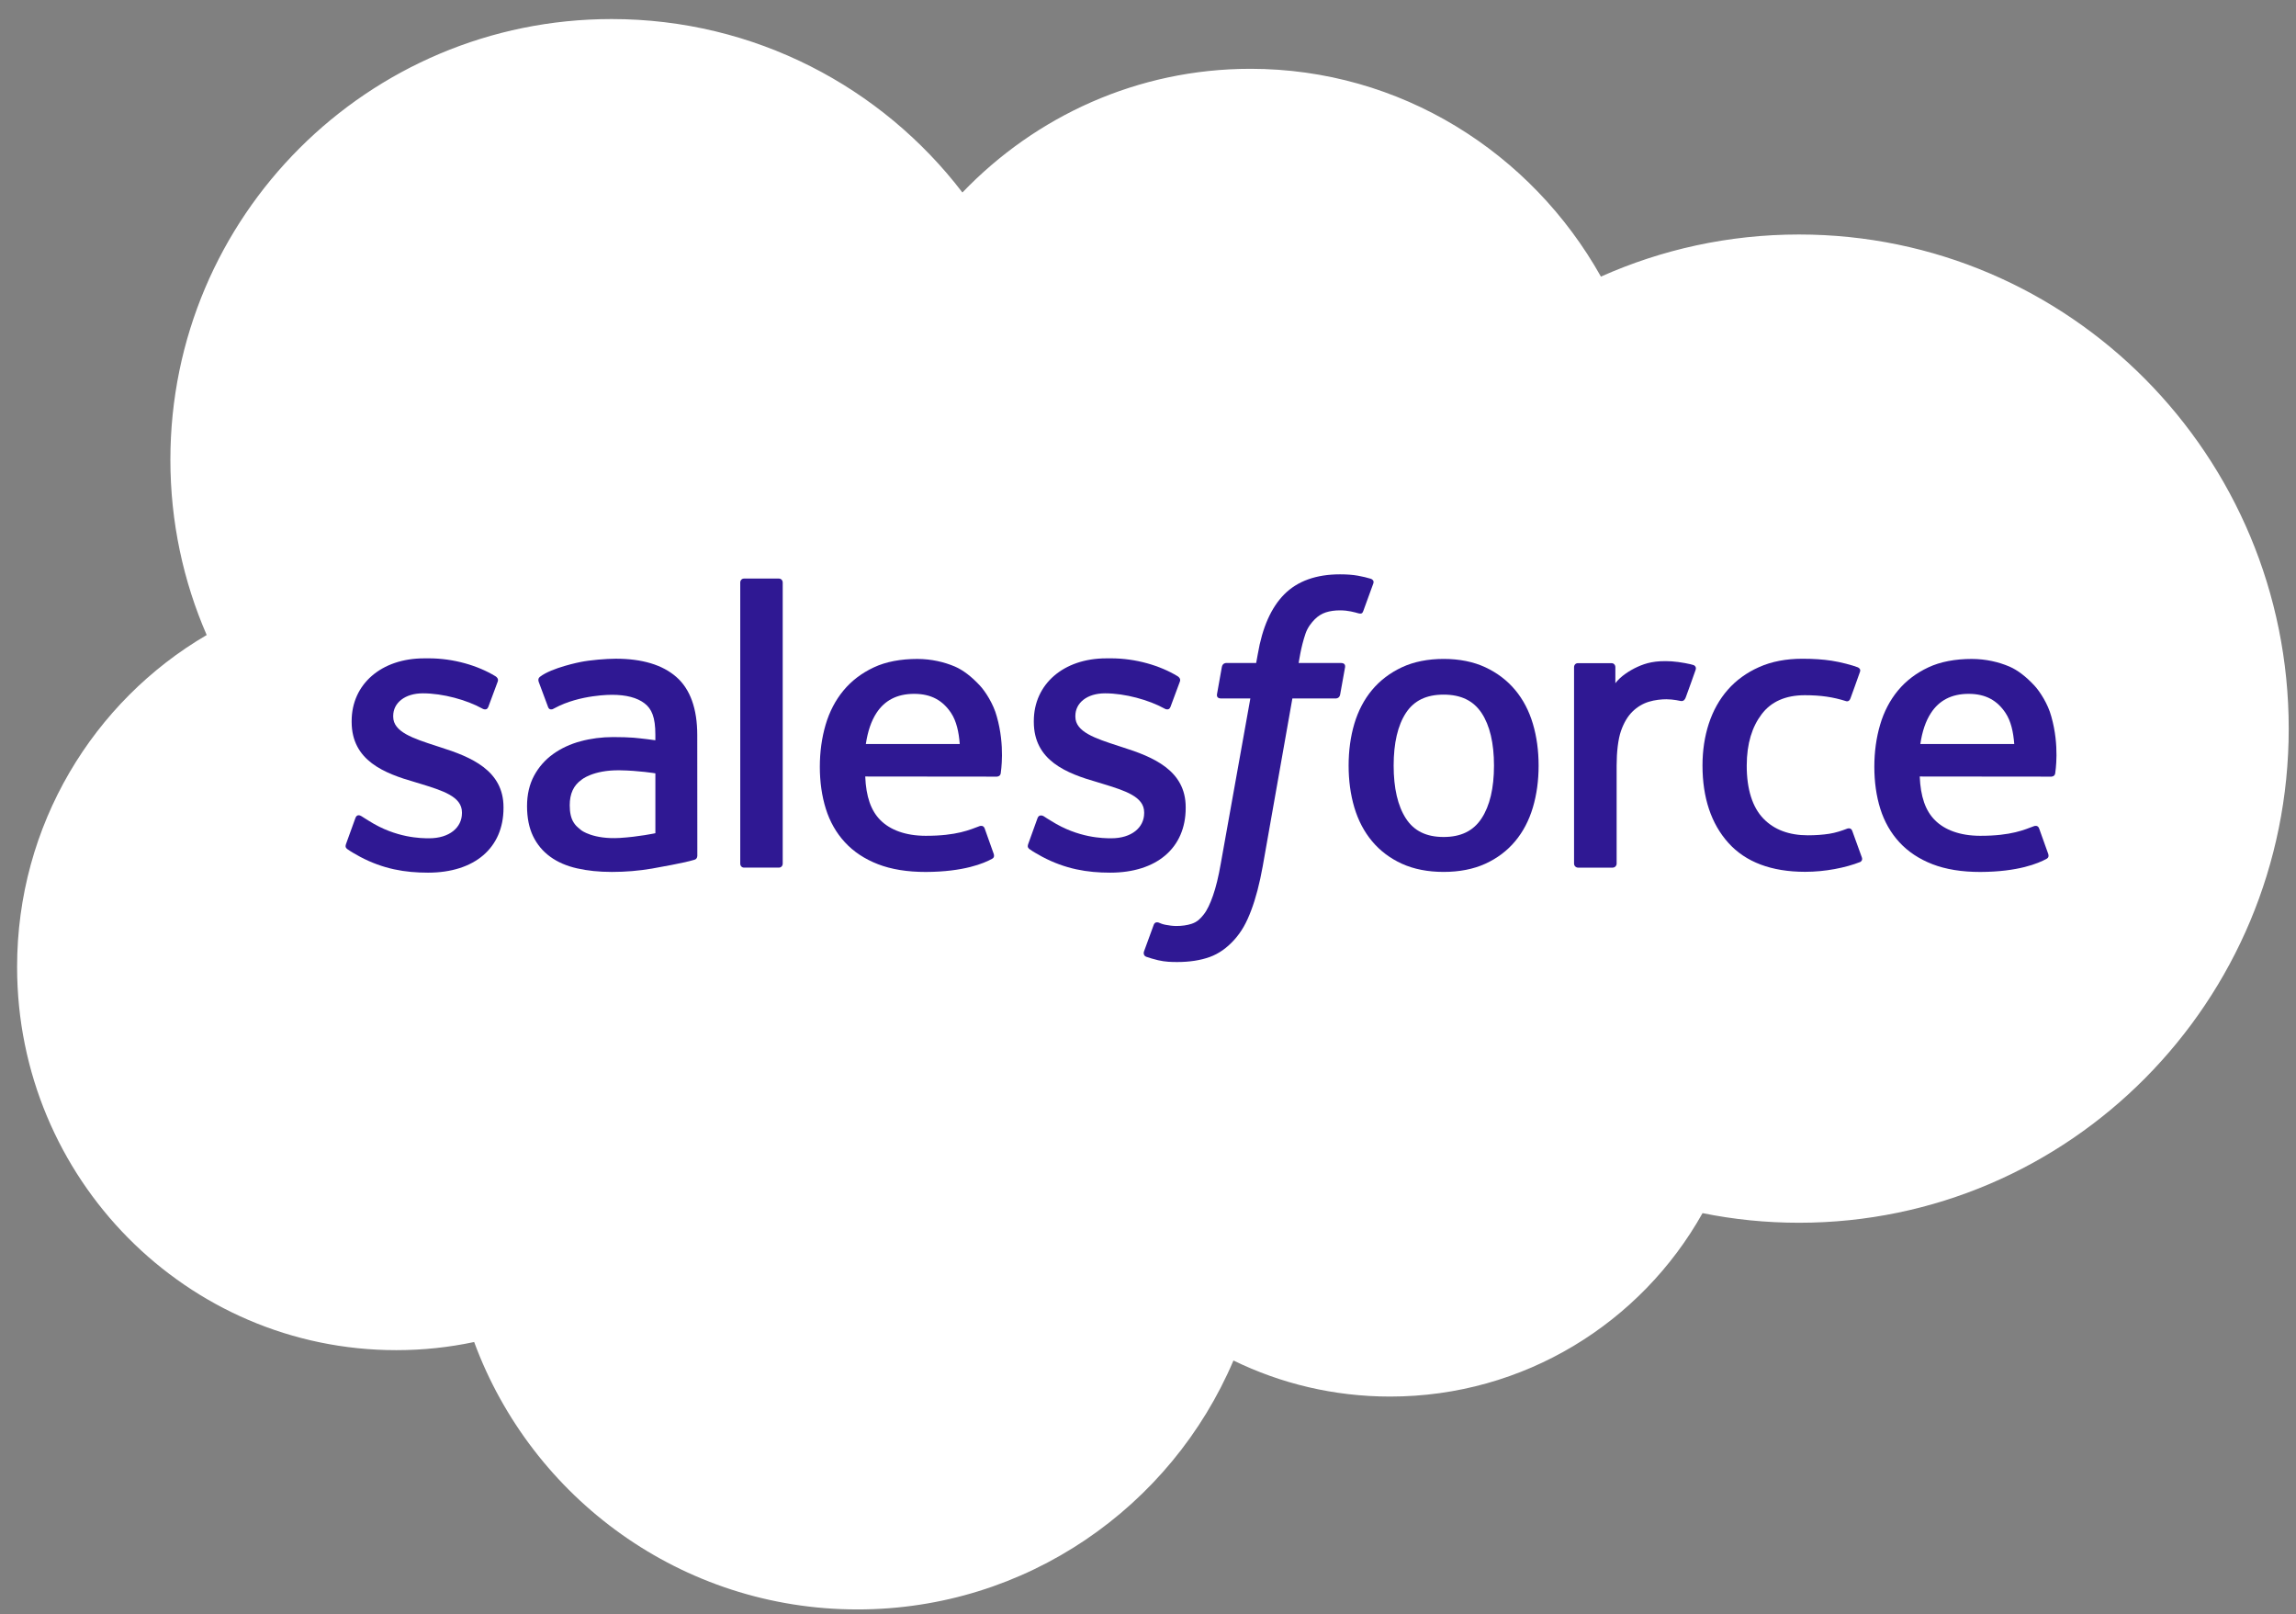 <svg width="101" height="71" viewBox="0 0 101 71" fill="none" xmlns="http://www.w3.org/2000/svg">
<rect x="0" y="0" width="101" height="71" fill="#808080" stroke="none"/>
<path d="M42.336 8.466C45.559 5.108 50.045 3.026 55.008 3.026C61.604 3.026 67.359 6.704 70.424 12.165C73.087 10.975 76.035 10.313 79.137 10.313C91.035 10.313 100.68 20.042 100.68 32.044C100.68 44.046 91.035 53.776 79.137 53.776C77.685 53.776 76.266 53.631 74.894 53.353C72.195 58.167 67.052 61.42 61.149 61.42C58.678 61.42 56.34 60.849 54.259 59.834C51.523 66.27 45.149 70.782 37.719 70.782C29.983 70.782 23.389 65.887 20.858 59.021C19.752 59.256 18.606 59.379 17.431 59.379C8.219 59.379 0.752 51.834 0.752 42.526C0.752 36.288 4.107 30.842 9.092 27.928C8.065 25.567 7.495 22.96 7.495 20.22C7.495 9.515 16.185 0.838 26.904 0.838C33.197 0.838 38.79 3.83 42.336 8.466Z" fill="white"/>
<path d="M15.225 37.109C15.163 37.273 15.248 37.307 15.268 37.336C15.456 37.472 15.647 37.571 15.839 37.68C16.858 38.221 17.82 38.379 18.827 38.379C20.877 38.379 22.149 37.289 22.149 35.534V35.499C22.149 33.877 20.713 33.287 19.365 32.862L19.19 32.805C18.173 32.474 17.297 32.19 17.297 31.521V31.485C17.297 30.913 17.809 30.492 18.603 30.492C19.486 30.492 20.534 30.785 21.208 31.158C21.208 31.158 21.406 31.286 21.479 31.094C21.519 30.991 21.86 30.072 21.896 29.972C21.934 29.864 21.866 29.784 21.796 29.741C21.026 29.273 19.961 28.953 18.86 28.953L18.654 28.954C16.778 28.954 15.469 30.087 15.469 31.712V31.746C15.469 33.458 16.914 34.013 18.267 34.401L18.485 34.467C19.472 34.771 20.321 35.031 20.321 35.726V35.76C20.321 36.395 19.769 36.867 18.878 36.867C18.532 36.867 17.429 36.86 16.237 36.107C16.094 36.023 16.01 35.962 15.899 35.895C15.84 35.858 15.694 35.794 15.63 35.988L15.225 37.109Z" fill="#2F1893"/>
<path d="M45.234 37.109C45.171 37.273 45.257 37.307 45.276 37.336C45.464 37.472 45.655 37.571 45.847 37.68C46.867 38.221 47.829 38.379 48.835 38.379C50.885 38.379 52.158 37.289 52.158 35.534V35.499C52.158 33.877 50.721 33.287 49.373 32.862L49.198 32.805C48.182 32.474 47.305 32.19 47.305 31.521V31.485C47.305 30.913 47.817 30.492 48.612 30.492C49.494 30.492 50.542 30.785 51.217 31.158C51.217 31.158 51.414 31.286 51.487 31.094C51.527 30.991 51.869 30.072 51.904 29.972C51.943 29.864 51.874 29.784 51.805 29.741C51.035 29.273 49.97 28.953 48.868 28.953L48.663 28.954C46.787 28.954 45.477 30.087 45.477 31.712V31.746C45.477 33.458 46.922 34.013 48.276 34.401L48.493 34.467C49.48 34.771 50.331 35.031 50.331 35.726V35.76C50.331 36.395 49.778 36.867 48.886 36.867C48.541 36.867 47.437 36.86 46.246 36.107C46.102 36.023 46.017 35.965 45.908 35.895C45.871 35.871 45.698 35.804 45.638 35.988L45.234 37.109Z" fill="#2F1893"/>
<path d="M65.72 33.671C65.72 34.663 65.535 35.445 65.17 35.997C64.81 36.544 64.265 36.81 63.505 36.81C62.743 36.81 62.201 36.545 61.846 35.997C61.488 35.446 61.306 34.663 61.306 33.671C61.306 32.68 61.488 31.9 61.846 31.354C62.201 30.813 62.743 30.549 63.505 30.549C64.265 30.549 64.81 30.813 65.172 31.354C65.535 31.9 65.72 32.68 65.72 33.671ZM67.431 31.832C67.263 31.264 67.001 30.763 66.652 30.346C66.303 29.927 65.862 29.591 65.338 29.346C64.816 29.103 64.198 28.979 63.505 28.979C62.81 28.979 62.192 29.103 61.67 29.346C61.146 29.591 60.705 29.927 60.355 30.346C60.007 30.764 59.745 31.265 59.576 31.832C59.409 32.397 59.325 33.015 59.325 33.671C59.325 34.327 59.409 34.946 59.576 35.51C59.745 36.077 60.006 36.578 60.356 36.996C60.705 37.415 61.148 37.749 61.67 37.987C62.194 38.225 62.81 38.346 63.505 38.346C64.198 38.346 64.814 38.225 65.338 37.987C65.861 37.749 66.303 37.415 66.652 36.996C67.001 36.579 67.263 36.078 67.431 35.51C67.599 34.945 67.683 34.326 67.683 33.671C67.683 33.016 67.599 32.397 67.431 31.832Z" fill="#2F1893"/>
<path d="M81.481 36.545C81.425 36.379 81.264 36.441 81.264 36.441C81.015 36.537 80.75 36.625 80.468 36.669C80.182 36.713 79.867 36.736 79.53 36.736C78.701 36.736 78.044 36.49 77.573 36.003C77.1 35.516 76.835 34.729 76.838 33.664C76.841 32.695 77.074 31.966 77.494 31.411C77.911 30.858 78.546 30.575 79.393 30.575C80.099 30.575 80.637 30.656 81.201 30.834C81.201 30.834 81.336 30.892 81.4 30.716C81.55 30.3 81.661 30.003 81.82 29.546C81.866 29.416 81.755 29.361 81.715 29.345C81.493 29.258 80.969 29.117 80.573 29.058C80.203 29.001 79.77 28.971 79.289 28.971C78.57 28.971 77.93 29.093 77.382 29.338C76.835 29.581 76.371 29.917 76.004 30.336C75.637 30.754 75.358 31.255 75.171 31.822C74.986 32.387 74.892 33.008 74.892 33.664C74.892 35.083 75.275 36.23 76.031 37.07C76.788 37.913 77.926 38.342 79.409 38.342C80.286 38.342 81.185 38.164 81.832 37.909C81.832 37.909 81.956 37.849 81.901 37.705L81.481 36.545Z" fill="#2F1893"/>
<path d="M84.475 32.721C84.556 32.17 84.709 31.712 84.944 31.354C85.298 30.812 85.839 30.515 86.599 30.515C87.359 30.515 87.862 30.813 88.222 31.354C88.461 31.712 88.565 32.19 88.606 32.721H84.475ZM90.236 31.509C90.091 30.961 89.731 30.408 89.495 30.154C89.121 29.753 88.757 29.473 88.395 29.316C87.923 29.114 87.356 28.98 86.736 28.98C86.013 28.98 85.356 29.101 84.824 29.352C84.29 29.602 83.842 29.944 83.49 30.369C83.139 30.794 82.874 31.299 82.706 31.872C82.537 32.443 82.451 33.065 82.451 33.722C82.451 34.389 82.539 35.011 82.714 35.571C82.891 36.134 83.173 36.631 83.554 37.043C83.934 37.457 84.424 37.781 85.01 38.008C85.593 38.233 86.3 38.349 87.113 38.348C88.786 38.342 89.667 37.969 90.03 37.769C90.094 37.733 90.155 37.67 90.078 37.491L89.699 36.431C89.642 36.272 89.482 36.331 89.482 36.331C89.067 36.484 88.478 36.761 87.104 36.758C86.206 36.756 85.54 36.492 85.123 36.077C84.695 35.653 84.485 35.03 84.448 34.15L90.24 34.156C90.24 34.156 90.393 34.153 90.408 34.005C90.414 33.942 90.608 32.815 90.236 31.509Z" fill="#2F1893"/>
<path d="M38.088 32.721C38.171 32.17 38.322 31.712 38.557 31.354C38.911 30.812 39.452 30.515 40.212 30.515C40.972 30.515 41.475 30.813 41.836 31.354C42.074 31.712 42.178 32.19 42.219 32.721H38.088ZM43.848 31.509C43.703 30.961 43.344 30.408 43.108 30.154C42.735 29.753 42.37 29.473 42.009 29.316C41.536 29.114 40.969 28.98 40.349 28.98C39.627 28.98 38.969 29.101 38.437 29.352C37.903 29.602 37.455 29.944 37.103 30.369C36.752 30.794 36.487 31.299 36.319 31.872C36.151 32.443 36.064 33.065 36.064 33.722C36.064 34.389 36.153 35.011 36.328 35.571C36.504 36.134 36.786 36.631 37.167 37.043C37.547 37.457 38.037 37.781 38.624 38.008C39.206 38.233 39.913 38.349 40.726 38.348C42.399 38.342 43.28 37.969 43.643 37.769C43.707 37.733 43.768 37.67 43.691 37.491L43.314 36.431C43.256 36.272 43.095 36.331 43.095 36.331C42.681 36.484 42.093 36.761 40.716 36.758C39.819 36.756 39.153 36.492 38.736 36.077C38.308 35.653 38.098 35.03 38.061 34.15L43.853 34.156C43.853 34.156 44.006 34.153 44.022 34.005C44.027 33.942 44.221 32.815 43.848 31.509Z" fill="#2F1893"/>
<path d="M25.569 36.513C25.343 36.332 25.311 36.287 25.234 36.17C25.12 35.992 25.062 35.739 25.062 35.417C25.062 34.907 25.23 34.542 25.579 34.295C25.575 34.297 26.077 33.861 27.259 33.877C28.088 33.888 28.83 34.011 28.83 34.011V36.644H28.831C28.831 36.644 28.096 36.802 27.267 36.852C26.088 36.923 25.564 36.512 25.569 36.513ZM27.873 32.444C27.639 32.426 27.334 32.416 26.97 32.416C26.473 32.416 25.993 32.479 25.543 32.6C25.09 32.721 24.683 32.91 24.333 33.161C23.982 33.413 23.698 33.735 23.493 34.116C23.288 34.498 23.184 34.947 23.184 35.451C23.184 35.964 23.273 36.409 23.449 36.774C23.626 37.14 23.881 37.444 24.205 37.679C24.527 37.914 24.924 38.086 25.385 38.19C25.839 38.294 26.355 38.347 26.918 38.347C27.512 38.347 28.104 38.298 28.678 38.2C29.246 38.103 29.943 37.962 30.137 37.918C30.329 37.873 30.542 37.814 30.542 37.814C30.686 37.779 30.675 37.625 30.675 37.625L30.672 32.328C30.672 31.167 30.362 30.305 29.751 29.772C29.143 29.239 28.248 28.97 27.09 28.97C26.656 28.97 25.957 29.03 25.539 29.114C25.539 29.114 24.273 29.359 23.752 29.766C23.752 29.766 23.639 29.837 23.701 29.997L24.111 31.098C24.162 31.241 24.3 31.192 24.3 31.192C24.3 31.192 24.345 31.175 24.396 31.145C25.51 30.539 26.92 30.557 26.92 30.557C27.546 30.557 28.027 30.683 28.352 30.932C28.668 31.174 28.829 31.54 28.829 32.311V32.556C28.33 32.485 27.873 32.444 27.873 32.444Z" fill="#2F1893"/>
<path d="M74.59 29.459C74.634 29.328 74.541 29.265 74.503 29.251C74.405 29.213 73.912 29.109 73.532 29.085C72.805 29.041 72.4 29.163 72.039 29.325C71.68 29.488 71.281 29.749 71.059 30.047V29.342C71.059 29.244 70.99 29.166 70.893 29.166H69.408C69.311 29.166 69.242 29.244 69.242 29.342V37.981C69.242 38.078 69.321 38.158 69.418 38.158H70.94C71.037 38.158 71.115 38.078 71.115 37.981V33.665C71.115 33.086 71.179 32.508 71.307 32.145C71.432 31.786 71.603 31.499 71.814 31.293C72.026 31.087 72.266 30.944 72.53 30.863C72.799 30.78 73.096 30.753 73.307 30.753C73.61 30.753 73.943 30.831 73.943 30.831C74.054 30.844 74.117 30.776 74.154 30.675C74.254 30.41 74.535 29.617 74.59 29.459Z" fill="#2F1893"/>
<path d="M60.306 25.455C60.121 25.398 59.953 25.36 59.734 25.319C59.512 25.279 59.247 25.259 58.947 25.259C57.899 25.259 57.073 25.555 56.494 26.139C55.917 26.719 55.526 27.603 55.33 28.766L55.258 29.158H53.943C53.943 29.158 53.784 29.152 53.75 29.326L53.535 30.531C53.519 30.645 53.569 30.718 53.722 30.718H55.002L53.704 37.966C53.603 38.55 53.486 39.03 53.357 39.394C53.23 39.753 53.106 40.022 52.952 40.218C52.804 40.406 52.665 40.546 52.423 40.627C52.224 40.694 51.993 40.725 51.741 40.725C51.602 40.725 51.415 40.702 51.277 40.674C51.14 40.647 51.068 40.617 50.964 40.573C50.964 40.573 50.814 40.516 50.755 40.665C50.708 40.789 50.366 41.727 50.325 41.842C50.285 41.958 50.342 42.047 50.414 42.075C50.585 42.134 50.712 42.174 50.944 42.23C51.266 42.305 51.538 42.309 51.792 42.309C52.325 42.309 52.812 42.234 53.214 42.089C53.619 41.942 53.972 41.687 54.285 41.343C54.622 40.97 54.834 40.58 55.036 40.046C55.237 39.519 55.409 38.864 55.546 38.102L56.851 30.718H58.759C58.759 30.718 58.92 30.724 58.952 30.549L59.169 29.344C59.183 29.229 59.135 29.158 58.979 29.158H57.127C57.138 29.116 57.221 28.465 57.434 27.851C57.525 27.59 57.696 27.378 57.839 27.233C57.982 27.091 58.145 26.99 58.325 26.931C58.508 26.872 58.718 26.843 58.947 26.843C59.12 26.843 59.293 26.863 59.422 26.89C59.602 26.929 59.671 26.948 59.718 26.963C59.907 27.02 59.933 26.964 59.97 26.873L60.413 25.657C60.458 25.526 60.346 25.471 60.306 25.455Z" fill="#2F1893"/>
<path d="M34.431 37.982C34.431 38.079 34.361 38.157 34.264 38.157H32.728C32.631 38.157 32.563 38.079 32.563 37.982V25.62C32.563 25.524 32.631 25.445 32.728 25.445H34.264C34.361 25.445 34.431 25.524 34.431 25.62V37.982Z" fill="#2F1893"/>
</svg>
